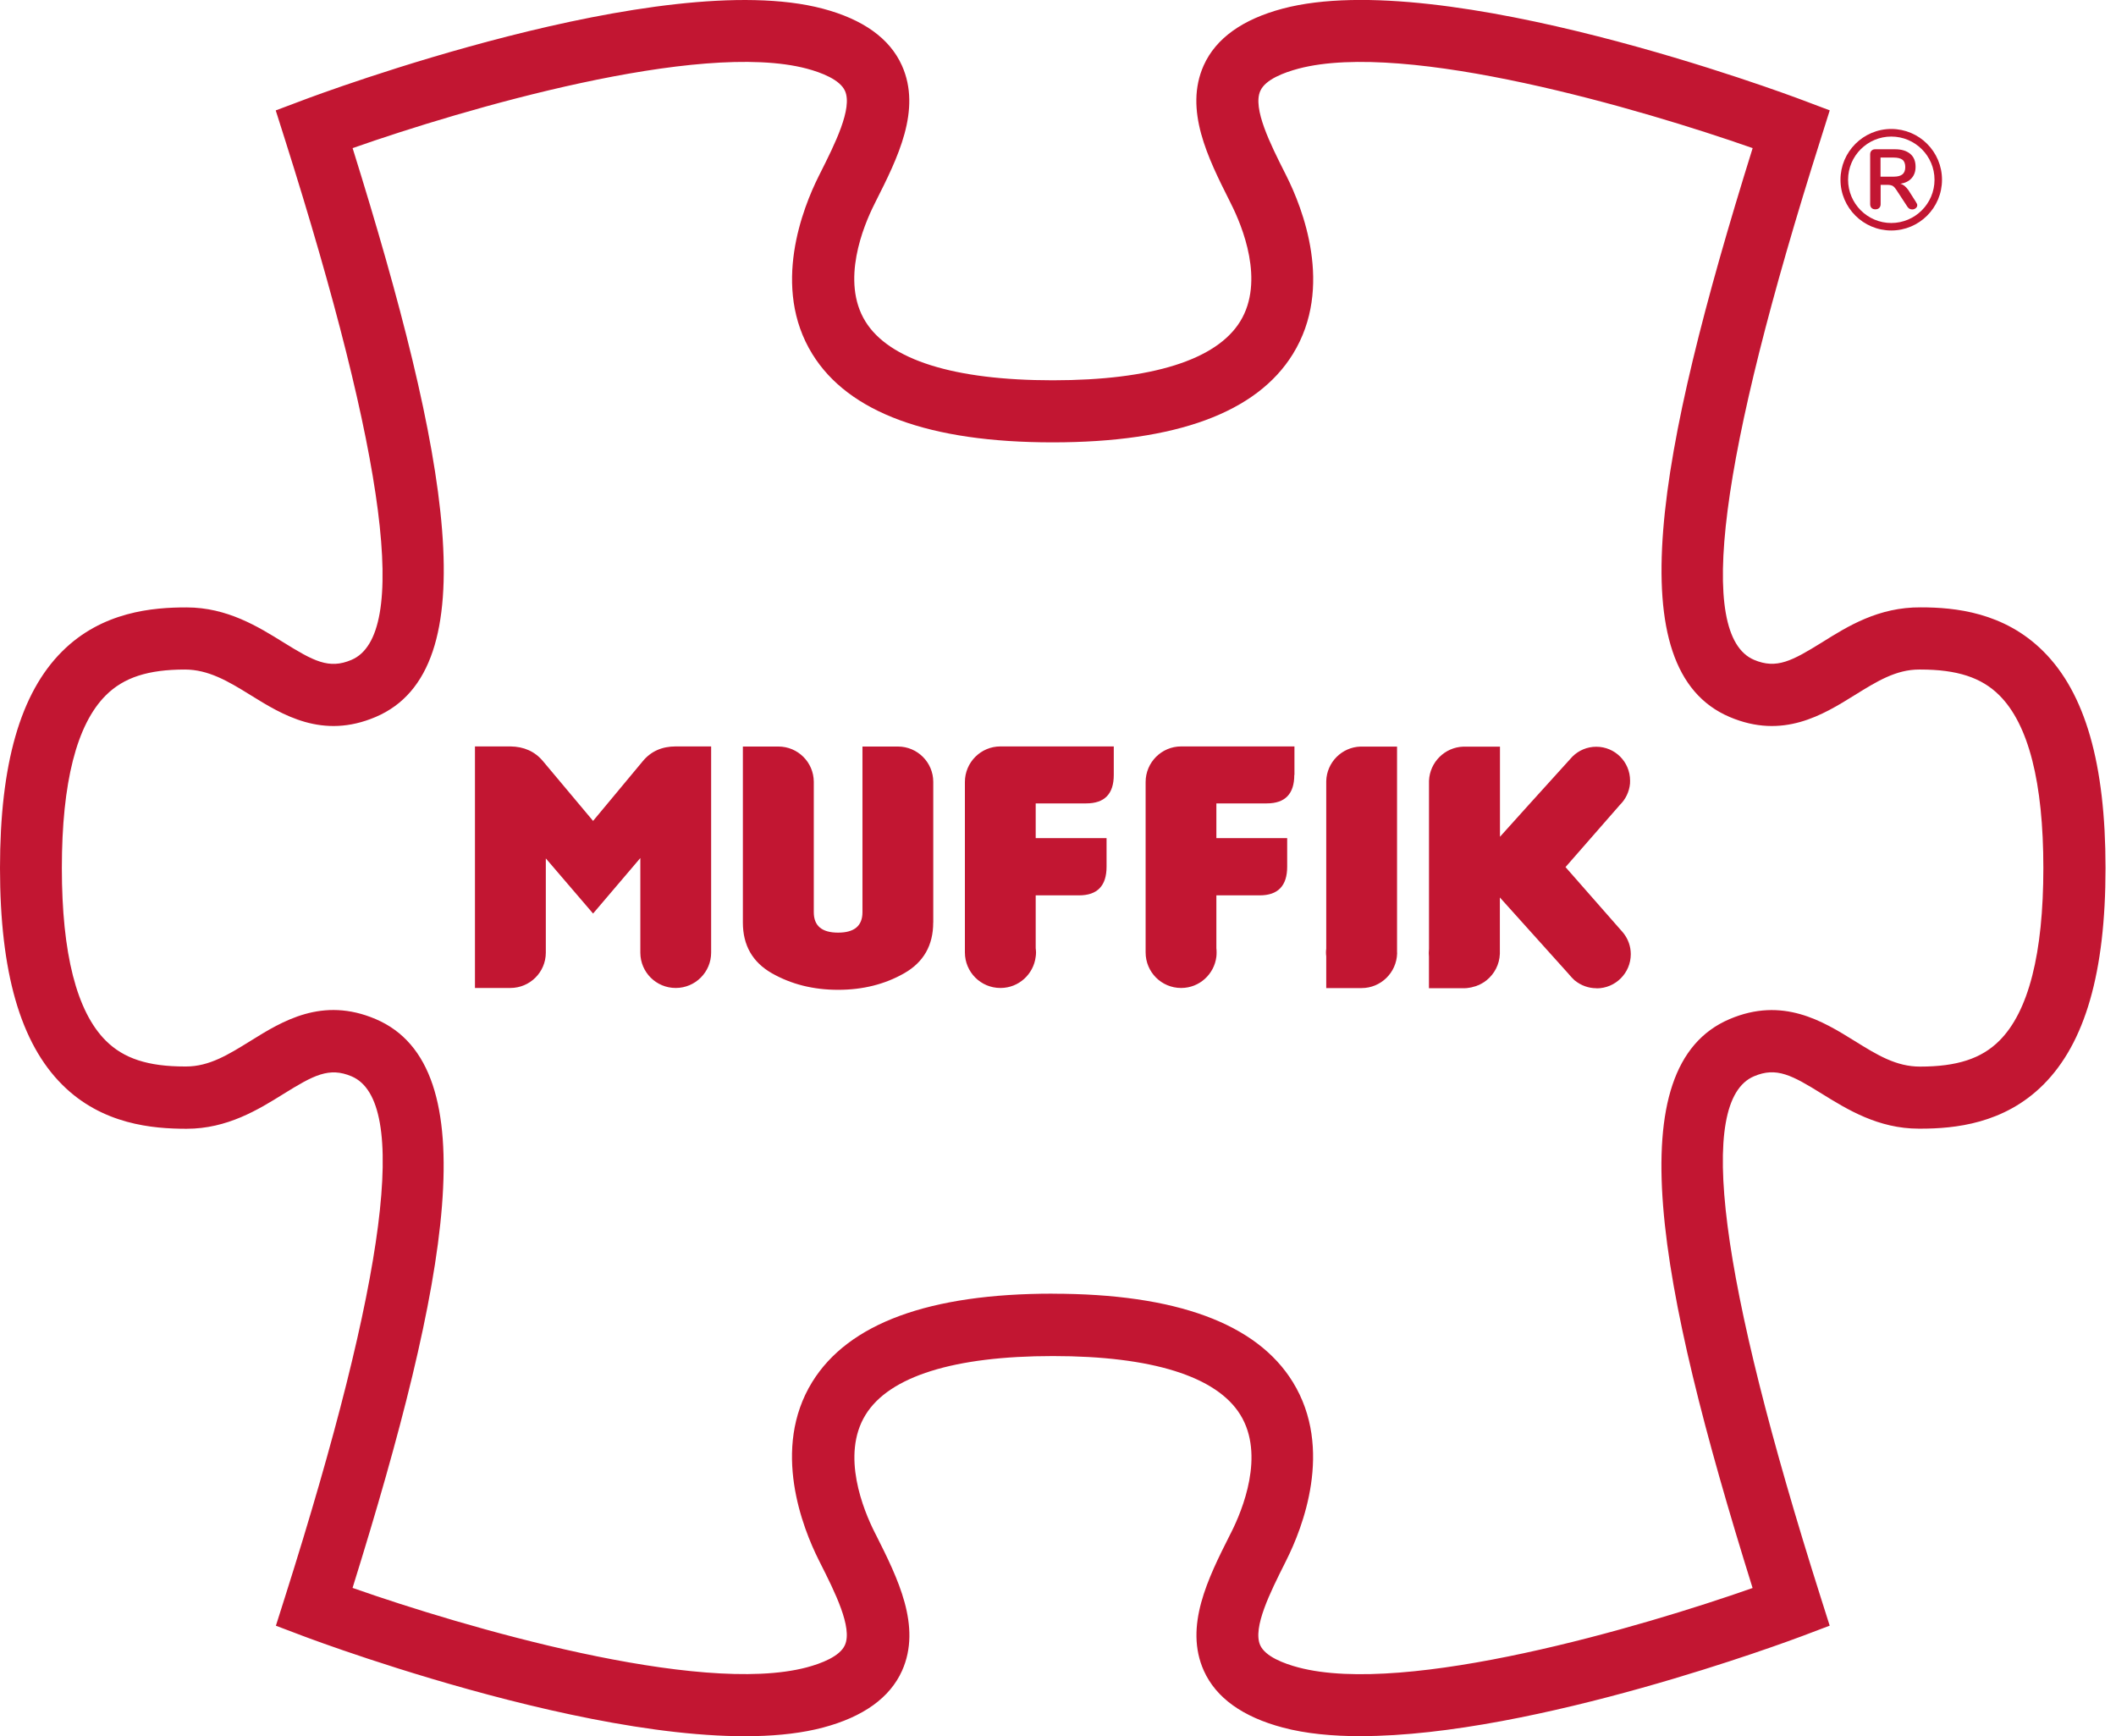 <svg width="39" height="32" viewBox="0 0 39 32" fill="none" xmlns="http://www.w3.org/2000/svg">
<g clip-path="url(#clip0_161_9209)">
<path d="M35.316 3.73C35.33 3.749 35.337 3.766 35.337 3.781C35.337 3.804 35.327 3.822 35.309 3.837C35.289 3.853 35.268 3.86 35.244 3.86C35.207 3.86 35.176 3.843 35.154 3.808L34.949 3.495C34.928 3.463 34.906 3.439 34.884 3.426C34.86 3.414 34.829 3.407 34.789 3.407H34.662V3.762C34.662 3.793 34.653 3.816 34.635 3.833C34.618 3.85 34.594 3.858 34.565 3.858C34.536 3.858 34.512 3.85 34.495 3.833C34.478 3.816 34.469 3.793 34.469 3.762V2.846C34.469 2.817 34.477 2.793 34.494 2.777C34.509 2.76 34.533 2.751 34.562 2.751H34.928C35.047 2.751 35.139 2.779 35.207 2.835C35.274 2.891 35.306 2.971 35.306 3.074C35.306 3.161 35.281 3.231 35.232 3.285C35.183 3.34 35.114 3.373 35.025 3.387C35.054 3.394 35.079 3.407 35.103 3.426C35.126 3.445 35.149 3.471 35.173 3.503L35.316 3.728V3.73ZM35.063 3.214C35.098 3.186 35.116 3.141 35.116 3.08C35.116 3.018 35.099 2.971 35.064 2.944C35.029 2.918 34.976 2.904 34.903 2.904H34.66V3.256H34.903C34.975 3.256 35.028 3.242 35.063 3.214Z" fill="#C21632"/>
<path d="M34.858 4.248C34.343 4.248 33.922 3.829 33.922 3.313C33.922 2.798 34.341 2.377 34.858 2.377C35.375 2.377 35.793 2.796 35.793 3.313C35.793 3.83 35.374 4.248 34.858 4.248ZM34.858 2.517C34.419 2.517 34.062 2.874 34.062 3.313C34.062 3.752 34.419 4.11 34.858 4.11C35.297 4.11 35.655 3.753 35.655 3.313C35.655 2.873 35.297 2.517 34.858 2.517Z" fill="#C21632"/>
<path d="M25.084 31.999C24.553 31.999 24.064 31.952 23.644 31.84C22.902 31.643 22.413 31.291 22.189 30.795C21.82 29.976 22.269 29.083 22.666 28.295L22.695 28.238C22.898 27.835 23.318 26.817 22.861 26.076C22.424 25.367 21.229 24.993 19.407 24.993C17.585 24.993 16.389 25.367 15.953 26.076C15.495 26.818 15.916 27.835 16.119 28.238L16.148 28.295C16.544 29.083 16.992 29.976 16.625 30.794C16.401 31.291 15.911 31.643 15.169 31.84C12.2 32.627 5.861 30.257 5.592 30.155L5.085 29.963L5.249 29.446C7.128 23.523 7.543 20.291 6.481 19.838C6.065 19.661 5.778 19.819 5.225 20.162C4.764 20.449 4.191 20.804 3.439 20.804C2.817 20.804 1.885 20.727 1.15 19.995C0.376 19.226 0 17.918 0 15.999C0 14.081 0.374 12.773 1.147 12.004C1.882 11.272 2.817 11.194 3.439 11.195C4.188 11.195 4.761 11.552 5.222 11.838C5.777 12.182 6.062 12.34 6.478 12.162C7.54 11.71 7.125 8.477 5.246 2.552L5.082 2.035L5.59 1.844C5.858 1.742 12.195 -0.627 15.166 0.16C15.908 0.357 16.398 0.708 16.622 1.205C16.991 2.024 16.542 2.917 16.145 3.704L16.116 3.763C15.913 4.165 15.493 5.184 15.95 5.924C16.387 6.633 17.582 7.009 19.404 7.009C21.226 7.009 22.421 6.634 22.858 5.924C23.315 5.182 22.895 4.165 22.692 3.763L22.663 3.704C22.267 2.916 21.819 2.023 22.186 1.204C22.41 0.707 22.9 0.356 23.641 0.159C26.609 -0.628 32.949 1.742 33.217 1.843L33.724 2.034L33.561 2.551C31.681 8.475 31.266 11.708 32.328 12.161C32.745 12.338 33.031 12.18 33.585 11.837C34.051 11.546 34.619 11.188 35.403 11.194C36.03 11.194 36.937 11.283 37.659 12.003C38.432 12.771 38.807 14.078 38.807 15.998C38.807 17.918 38.431 19.223 37.659 19.993C36.937 20.713 36.027 20.802 35.396 20.802H35.366C34.617 20.802 34.044 20.446 33.583 20.161C33.029 19.817 32.742 19.659 32.327 19.837C31.265 20.289 31.68 23.521 33.559 29.445L33.723 29.962L33.216 30.154C32.986 30.24 28.286 31.998 25.08 31.998M19.4 23.844C21.672 23.844 23.163 24.392 23.828 25.472C24.588 26.705 24 28.175 23.712 28.749L23.683 28.808C23.416 29.34 23.083 30.001 23.227 30.323C23.321 30.531 23.662 30.661 23.931 30.732C25.919 31.259 30.252 29.989 32.302 29.268C30.531 23.596 29.817 19.661 31.877 18.783C32.858 18.365 33.596 18.821 34.187 19.188C34.599 19.444 34.949 19.659 35.389 19.658C36.069 19.658 36.52 19.511 36.85 19.181C37.388 18.646 37.661 17.574 37.661 15.998C37.661 14.422 37.388 13.35 36.85 12.815C36.52 12.486 36.071 12.34 35.394 12.34H35.372C34.944 12.34 34.593 12.558 34.188 12.809C33.597 13.177 32.861 13.632 31.878 13.214C29.819 12.337 30.533 8.402 32.303 2.73C30.253 2.01 25.92 0.74 23.933 1.265C23.663 1.337 23.322 1.465 23.229 1.675C23.083 1.996 23.416 2.659 23.684 3.19L23.713 3.248C24.001 3.823 24.591 5.293 23.829 6.525C23.163 7.605 21.673 8.153 19.401 8.153C17.129 8.153 15.638 7.605 14.972 6.525C14.211 5.293 14.801 3.823 15.089 3.248L15.118 3.19C15.385 2.659 15.718 1.996 15.574 1.675C15.48 1.467 15.139 1.337 14.87 1.265C12.882 0.739 8.549 2.009 6.499 2.73C8.27 8.403 8.984 12.337 6.924 13.214C5.943 13.632 5.207 13.177 4.614 12.809C4.201 12.552 3.839 12.341 3.41 12.34C2.73 12.34 2.281 12.486 1.951 12.815C1.413 13.35 1.14 14.422 1.14 15.998C1.14 17.576 1.413 18.646 1.951 19.181C2.281 19.51 2.73 19.656 3.407 19.656H3.429C3.857 19.656 4.208 19.438 4.613 19.187C5.204 18.819 5.94 18.364 6.923 18.782C8.982 19.659 8.267 23.593 6.498 29.266C8.548 29.987 12.881 31.256 14.868 30.731C15.138 30.659 15.479 30.529 15.572 30.321C15.718 30 15.385 29.337 15.117 28.806L15.088 28.748C14.8 28.173 14.21 26.703 14.97 25.471C15.637 24.391 17.126 23.843 19.4 23.843" fill="#C21632"/>
<path d="M13.107 17.557C13.107 17.917 12.815 18.209 12.454 18.209C12.095 18.209 11.804 17.92 11.802 17.561V17.555V17.55V15.814L10.931 16.837L10.06 15.821V17.555V17.561C10.058 17.919 9.767 18.208 9.408 18.209H8.754V13.757H9.406C9.657 13.76 9.858 13.85 10.007 14.028L10.931 15.13L11.848 14.028C11.997 13.848 12.2 13.757 12.454 13.757H13.107V17.557ZM17.2 17.003C17.2 17.424 17.021 17.736 16.665 17.938C16.307 18.142 15.902 18.243 15.446 18.243C14.99 18.243 14.585 18.141 14.227 17.938C13.87 17.734 13.692 17.423 13.692 17.003V13.759H14.346C14.705 13.759 14.996 14.048 14.999 14.407V14.413V14.418V16.813C14.999 17.064 15.148 17.189 15.447 17.189C15.746 17.189 15.896 17.064 15.896 16.813V14.413V14.407V13.759H16.549C16.909 13.759 17.201 14.051 17.201 14.411V17.003H17.2ZM20.528 14.283C20.528 14.632 20.359 14.807 20.02 14.807H19.089V15.447H20.395V15.974C20.395 16.326 20.226 16.502 19.887 16.502H19.089V17.476C19.092 17.501 19.095 17.527 19.095 17.554C19.095 17.581 19.093 17.607 19.089 17.632C19.05 17.955 18.777 18.207 18.445 18.209H18.439H18.438C18.076 18.209 17.784 17.916 17.784 17.554V14.413C17.784 14.051 18.077 13.757 18.439 13.757H20.528V14.281V14.283ZM23.855 14.283C23.855 14.632 23.686 14.807 23.348 14.807H22.419V15.447H23.724V15.974C23.724 16.326 23.555 16.502 23.217 16.502H22.419V17.476C22.422 17.501 22.423 17.527 22.423 17.554C22.423 17.581 22.422 17.607 22.419 17.632C22.38 17.955 22.107 18.207 21.775 18.209H21.769C21.407 18.209 21.115 17.916 21.115 17.554V14.413C21.115 14.051 21.409 13.757 21.77 13.757H23.858V14.281L23.855 14.283ZM25.75 17.555V17.575C25.739 17.927 25.45 18.211 25.095 18.211H24.444V17.627C24.441 17.603 24.439 17.579 24.439 17.555C24.439 17.532 24.441 17.506 24.444 17.484V14.413V14.396C24.453 14.051 24.73 13.771 25.075 13.76H25.096H25.106H25.749V14.414V14.434V17.557M29.425 18.214C29.274 18.214 29.136 18.16 29.027 18.072L29.02 18.067L29.013 18.06C28.984 18.033 28.956 18.003 28.928 17.97L28.904 17.942L27.644 16.541V17.557V17.567V17.572V17.576V17.579C27.637 17.776 27.543 17.951 27.399 18.067C27.384 18.079 27.367 18.092 27.35 18.103H27.349C27.332 18.114 27.315 18.125 27.297 18.134H27.294C27.278 18.145 27.259 18.154 27.241 18.16H27.238C27.22 18.169 27.202 18.176 27.183 18.181H27.178C27.159 18.188 27.139 18.194 27.12 18.198H27.117C27.096 18.202 27.075 18.207 27.054 18.208L27.039 18.211C27.022 18.211 27.005 18.214 26.988 18.214H26.965H26.337V17.63C26.336 17.611 26.334 17.592 26.334 17.574V17.558C26.334 17.533 26.336 17.509 26.338 17.485V14.414V14.397V14.39C26.352 14.048 26.628 13.773 26.97 13.761H26.983H26.992H27.002H27.646V14.415V14.425V15.422C27.646 15.422 28.644 14.313 28.938 13.992C28.956 13.971 28.971 13.954 28.984 13.942C29.097 13.831 29.251 13.763 29.421 13.763C29.765 13.763 30.043 14.041 30.044 14.385V14.387C30.044 14.403 30.044 14.418 30.043 14.434V14.441C30.029 14.594 29.96 14.733 29.856 14.835L28.854 15.981L29.893 17.164L29.896 17.167L29.924 17.201C30.007 17.307 30.057 17.441 30.057 17.586C30.057 17.934 29.775 18.216 29.427 18.216" fill="#C21632"/>
</g>
<defs>
<clipPath id="clip0_161_9209">
<rect width="38.809" height="32" fill="white"/>
</clipPath>
</defs>
</svg>
